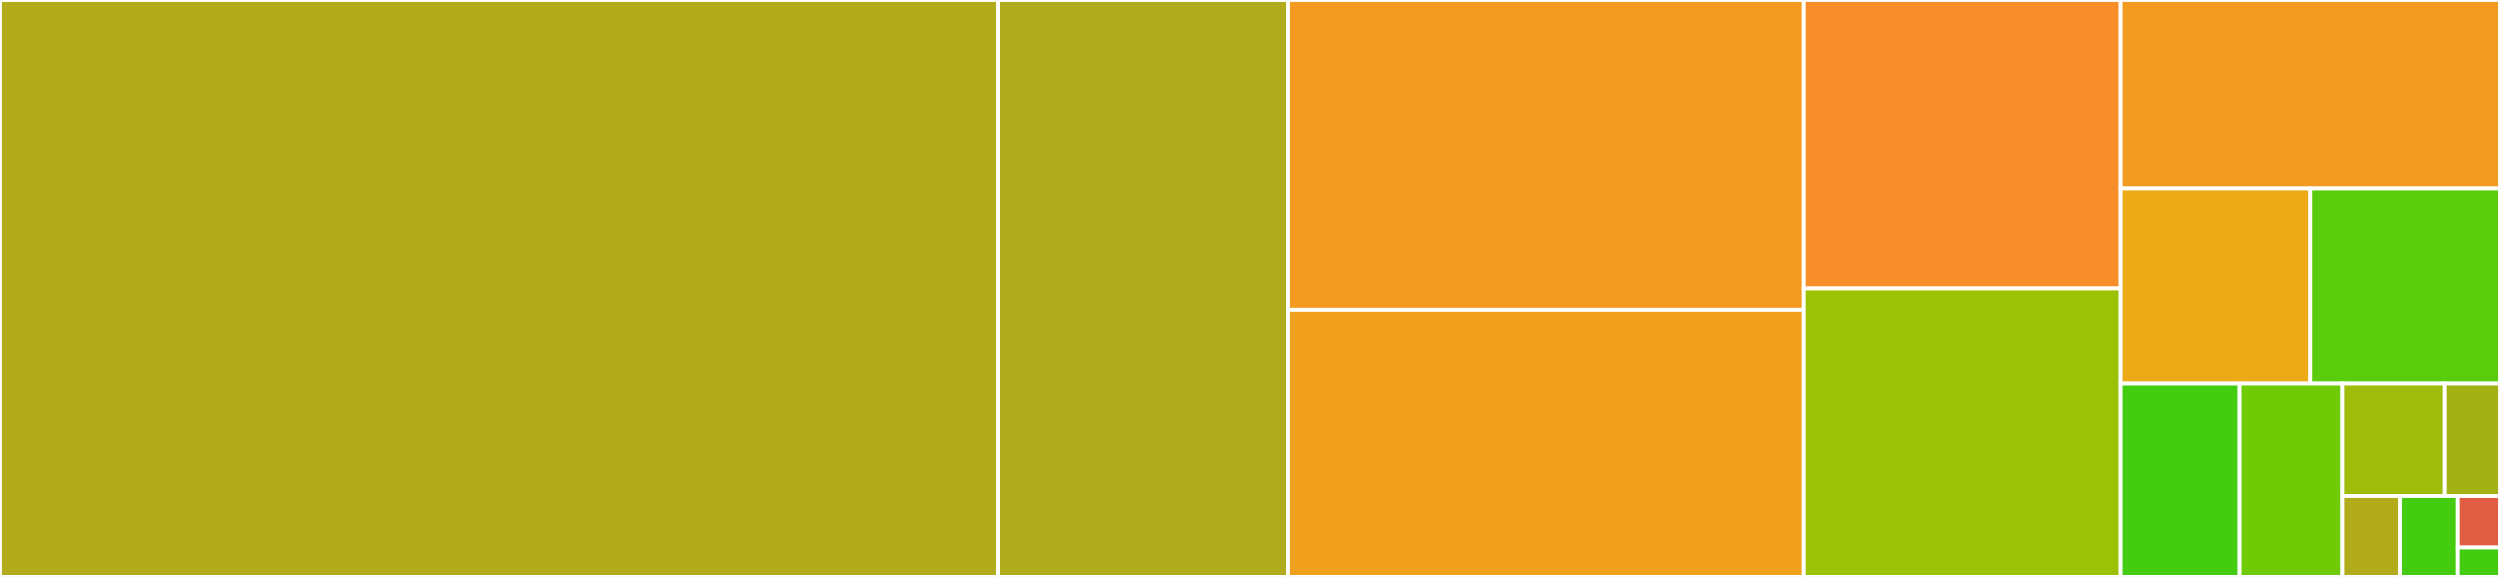 <svg baseProfile="full" width="650" height="150" viewBox="0 0 650 150" version="1.1"
xmlns="http://www.w3.org/2000/svg" xmlns:ev="http://www.w3.org/2001/xml-events"
xmlns:xlink="http://www.w3.org/1999/xlink">

<rect x="0" y="0" width="650" height="150" fill="#333333" stroke="none"/>

<style>rect.s{mask:url(#mask);}</style>
<defs>
  <pattern id="white" width="4" height="4" patternUnits="userSpaceOnUse" patternTransform="rotate(45)">
    <rect width="2" height="2" transform="translate(0,0)" fill="white"></rect>
  </pattern>
  <mask id="mask">
    <rect x="0" y="0" width="100%" height="100%" fill="url(#white)"></rect>
  </mask>
</defs>

<rect x="0" y="0" width="259.496" height="150.0" fill="#b2ac1c" stroke="white" stroke-width="1" class=" tooltipped" data-content="finder.py"><title>finder.py</title></rect>
<rect x="259.496" y="0" width="75.383" height="150.0" fill="#afab1c" stroke="white" stroke-width="1" class=" tooltipped" data-content="region.py"><title>region.py</title></rect>
<rect x="334.878" y="0" width="134.091" height="80.564" fill="#f39a21" stroke="white" stroke-width="1" class=" tooltipped" data-content="controller.py"><title>controller.py</title></rect>
<rect x="334.878" y="80.564" width="134.091" height="69.436" fill="#f0a01d" stroke="white" stroke-width="1" class=" tooltipped" data-content="inputmap.py"><title>inputmap.py</title></rect>
<rect x="468.97" y="0" width="82.388" height="75.0" fill="#f88e29" stroke="white" stroke-width="1" class=" tooltipped" data-content="calibrator.py"><title>calibrator.py</title></rect>
<rect x="468.97" y="75.0" width="82.388" height="75.0" fill="#9cc206" stroke="white" stroke-width="1" class=" tooltipped" data-content="target.py"><title>target.py</title></rect>
<rect x="551.358" y="0" width="98.642" height="49.006" fill="#f39a21" stroke="white" stroke-width="1" class=" tooltipped" data-content="config.py"><title>config.py</title></rect>
<rect x="551.358" y="49.006" width="49.321" height="50.71" fill="#ecaa17" stroke="white" stroke-width="1" class=" tooltipped" data-content="guibot_proxy.py"><title>guibot_proxy.py</title></rect>
<rect x="600.679" y="49.006" width="49.321" height="50.71" fill="#5bcc0c" stroke="white" stroke-width="1" class=" tooltipped" data-content="guibot_simple.py"><title>guibot_simple.py</title></rect>
<rect x="551.358" y="99.716" width="30.93" height="50.284" fill="#4c1" stroke="white" stroke-width="1" class=" tooltipped" data-content="imagelogger.py"><title>imagelogger.py</title></rect>
<rect x="582.288" y="99.716" width="26.75" height="50.284" fill="#70cb07" stroke="white" stroke-width="1" class=" tooltipped" data-content="fileresolver.py"><title>fileresolver.py</title></rect>
<rect x="609.039" y="99.716" width="26.589" height="29.247" fill="#9fbc0b" stroke="white" stroke-width="1" class=" tooltipped" data-content="match.py"><title>match.py</title></rect>
<rect x="635.628" y="99.716" width="14.372" height="29.247" fill="#a3b114" stroke="white" stroke-width="1" class=" tooltipped" data-content="errors.py"><title>errors.py</title></rect>
<rect x="609.039" y="128.963" width="14.986" height="21.037" fill="#b2ac1c" stroke="white" stroke-width="1" class=" tooltipped" data-content="guibot.py"><title>guibot.py</title></rect>
<rect x="624.024" y="128.963" width="14.986" height="21.037" fill="#4c1" stroke="white" stroke-width="1" class=" tooltipped" data-content="location.py"><title>location.py</title></rect>
<rect x="639.01" y="128.963" width="10.99" height="13.387" fill="#e05d44" stroke="white" stroke-width="1" class=" tooltipped" data-content="desktopcontrol.py"><title>desktopcontrol.py</title></rect>
<rect x="639.01" y="142.35" width="10.99" height="7.65" fill="#4c1" stroke="white" stroke-width="1" class=" tooltipped" data-content="path.py"><title>path.py</title></rect>
</svg>